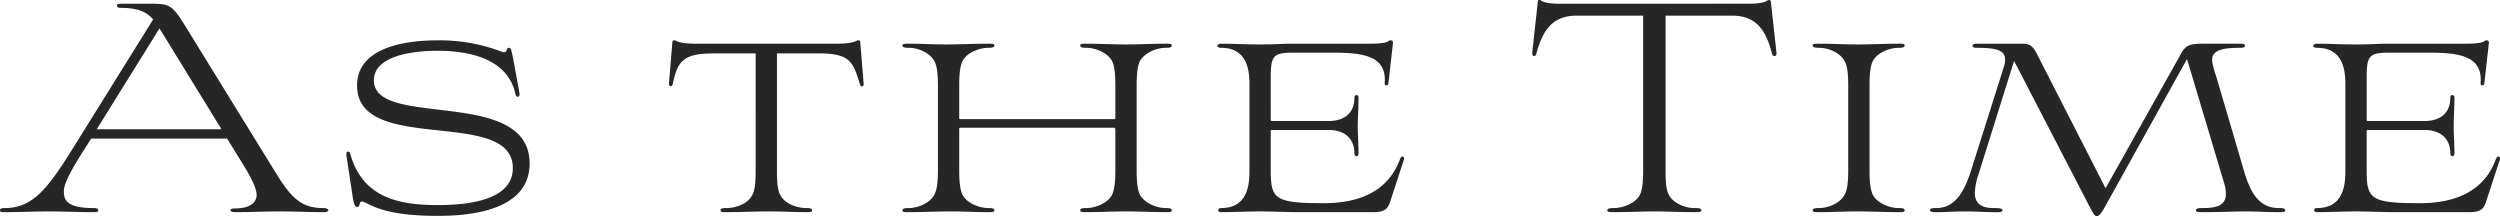 <svg xmlns="http://www.w3.org/2000/svg" width="769.687" height="66.585" viewBox="0 0 769.687 66.585">
  <path id="パス_1043" data-name="パス 1043" d="M-314.352-14.835c1.495,2.415,4.255,7.015,4.255,9.545,0,1.84-1.38,4.14-6.67,4.14-1.035,0-1.38.23-1.38.575,0,.23.345.575,1.38.575,4.83,0,9.43-.23,14.145-.23,4.6,0,8.395.23,12.995.23,1.38,0,1.61-.345,1.61-.575s-.23-.69-1.725-.69c-6.67,0-9.89-3.335-14.72-11.27l-26.8-43.47c-4.945-8.05-5.29-8.165-11.96-8.165h-8.74c-.69,0-1.15.115-1.15.575s.46.69,1.15.69c5.635,0,8.28,1.5,10.005,3.565L-365.3-21.85c-8.4,13.57-13.11,20.585-22.31,20.585-1.495,0-1.495.46-1.495.69,0,.345,0,.575,1.495.575,4.485,0,8.97-.23,13.57-.23,4.485,0,9.085.23,13.685.23,1.495,0,1.495-.23,1.495-.575,0-.23,0-.69-1.495-.69-8.74,0-9.085-2.875-9.085-5.29,0-3.22,5.06-10.81,7.245-14.26l1.15-1.84h41.86ZM-340-56.58l19.09,31.05h-38.41Zm108.9,9.43c-.575-3.1-.8-3.45-1.265-3.45-1.15,0-.23,1.955-2.415,1.15a53.351,53.351,0,0,0-19.55-3.45c-11.73,0-24.84,2.875-24.84,13.915,0,21.5,47.955,6.555,47.955,25.415,0,8.4-9.89,11.385-23.115,11.385-11.845,0-22.885-2.185-26.8-15.3-.23-.805-.345-1.265-.92-1.15-.46.115-.46.69-.345,1.495l1.84,12.19c.345,2.415.8,3.565,1.61,3.335.92-.23.115-2.415,2.185-1.38,2.875,1.38,7.475,4.14,22.425,4.14,17.94,0,28.29-5.29,28.29-16.1,0-23.805-47.955-10.58-47.955-25.645,0-6.67,9.545-9.085,19.665-9.085,11.04,0,21.735,3.1,23.92,13.34.115.46.345.92.805.8s.46-.575.46-1.035ZM-156.457-13c0,4.14-.23,6.21-1.035,7.705-1.38,2.76-4.945,3.91-7.59,4.025-1.15,0-2.185,0-2.185.69,0,.575.575.575,1.84.575,4.715,0,8.855-.23,12.995-.23,4.025,0,7.82.23,11.5.23,1.265,0,1.84,0,1.84-.575,0-.69-1.035-.69-2.185-.69-2.53-.115-6.21-1.265-7.59-4.025C-149.672-6.785-149.9-8.855-149.9-13v-35.88h12.88c9.66,0,10.58,2.645,12.65,9.43.345,1.15,1.265.92,1.15-.23l-1.035-12.65c0-.345-.115-.575-.69-.575s-.805,1.035-6.67,1.035h-43.125c-5.865,0-6.1-1.035-6.67-1.035s-.69.23-.69.575l-1.035,12.65c-.115,1.035.92,1.265,1.15.23,1.5-6.9,2.99-9.43,12.65-9.43h12.88Zm110.745,0c0,4.14-.345,6.21-1.035,7.705-1.495,2.645-5.06,3.91-7.59,4.025-1.15,0-2.185,0-2.185.69,0,.575.575.575,1.725.575,4.945,0,8.28-.23,12.42-.23,4.025,0,8.165.23,12.305.23,1.15,0,1.725,0,1.725-.575,0-.69-1.035-.69-2.185-.69-2.53-.115-5.98-1.38-7.59-4.025-.69-1.495-1.035-3.565-1.035-7.705V-38.87c0-4.14.345-6.325,1.035-7.705,1.61-2.645,5.06-3.91,7.59-4.025,1.15,0,2.185,0,2.185-.69,0-.575-.575-.575-1.725-.575-4.83,0-8.28.23-12.42.23-3.91,0-8.165-.23-12.305-.23-1.15,0-1.725,0-1.725.575,0,.69,1.035.69,2.185.69,2.53.115,6.1,1.38,7.59,4.025.69,1.38,1.035,3.565,1.035,7.705v9.89c0,.23-.115.345-.575.345h-47.15a.3.3,0,0,1-.345-.345v-9.89c0-4.14.345-6.325,1.035-7.705,1.495-2.645,5.06-3.91,7.59-4.025,1.15,0,2.185,0,2.185-.69,0-.575-.575-.575-1.84-.575-4.83,0-8.855.23-12.995.23-4.025,0-7.475-.23-11.615-.23-1.15,0-1.84,0-1.84.575,0,.69,1.15.69,2.3.69,2.53.115,5.98,1.38,7.475,4.025.805,1.38,1.15,3.565,1.15,7.705V-13c0,4.14-.345,6.21-1.15,7.705-1.495,2.645-4.945,3.91-7.475,4.025-1.15,0-2.3,0-2.3.69,0,.575.69.575,1.84.575,4.83,0,8.97-.23,13.11-.23,3.91,0,7.475.23,11.5.23,1.265,0,1.84,0,1.84-.575,0-.69-1.035-.69-2.185-.69-2.53-.115-6.1-1.38-7.59-4.025-.69-1.495-1.035-3.565-1.035-7.705v-12.65a.3.3,0,0,1,.345-.345h47.15c.46,0,.575.23.575.575ZM33.638,0c3.68,0,4.6-1.035,5.405-3.68l4.025-12.305c.46-1.265-.69-1.61-1.15-.345C38.353-6.555,29.613-2.76,18.458-2.76c-15.065,0-16.33-1.265-16.33-10.12V-24.84c0-.345.115-.46.46-.46H19.953c4.945,0,7.935,2.645,7.935,7.245,0,1.035,1.265,1.15,1.265,0,0-2.415-.23-6.1-.23-8.4,0-2.415.23-6.1.23-8.74,0-1.15-1.265-1.15-1.265,0,0,4.6-2.99,7.13-7.935,7.13H2.588c-.345,0-.46-.115-.46-.575V-41.4c0-6.67.69-7.705,6.9-7.705H21.333c9.66,0,16.56,1.15,15.87,9.43-.115.805,1.035.92,1.15,0l1.38-12.19q.172-1.035-.69-1.035c-1.15,0,.23,1.035-6.785,1.035H9.028c-3.335,0-5.75.23-10.235.23-4.37,0-8.4-.23-11.96-.23-.8,0-1.15.46-1.15.69s.345.575,1.15.575c7.36,0,8.74,5.75,8.74,11.04v27.14c0,5.4-1.38,11.155-8.74,11.155a.9.9,0,0,0-.92.69c0,.23.345.575.92.575,4.37,0,7.82-.23,11.96-.23,4.37,0,7.36.23,12.535.23Zm83.145-13c0,4.255-.345,6.325-1.035,7.705-1.38,2.645-5.175,3.91-7.59,4.025-1.15,0-2.415,0-2.415.69,0,.575.805.575,1.955.575,4.6,0,9.085-.23,12.535-.23,3.335,0,7.935.23,12.535.23,1.035,0,1.955,0,1.955-.575,0-.69-1.265-.69-2.415-.69-2.415,0-6.21-1.38-7.59-4.025-.805-1.495-1.035-3.565-1.035-7.705v-47.5h20.47c7.475,0,10.465,4.485,12.3,11.73a.74.74,0,0,0,.8.69c.23,0,.69-.23.575-1.035l-1.725-15.64c0-.345-.23-.575-.69-.575s-.8,1.15-5.98,1.15H90.908c-5.175,0-5.52-1.15-5.98-1.15s-.575.115-.575.575l-1.725,15.64s0,1.035.46,1.035a.74.74,0,0,0,.805-.69c1.955-7.245,4.945-11.73,12.42-11.73h20.47Zm63.135,0c0,4.14-.345,6.21-1.15,7.705-1.495,2.645-4.945,3.91-7.475,4.025-1.15,0-2.3,0-2.3.69,0,.575.69.575,1.84.575,4.485,0,8.165-.23,11.96-.23,4.255,0,8.165.23,12.65.23,1.265,0,1.84,0,1.84-.575,0-.69-1.035-.69-2.185-.69-2.53-.115-6.1-1.38-7.59-4.025-.69-1.495-1.035-3.565-1.035-7.705V-38.87c0-4.14.345-6.325,1.035-7.705,1.495-2.645,5.06-3.91,7.59-4.025,1.15,0,2.185,0,2.185-.69,0-.575-.575-.575-1.84-.575-4.255,0-8.625.23-12.42.23-4.37,0-7.59-.23-12.19-.23-1.15,0-1.84,0-1.84.575,0,.69,1.15.69,2.3.69,2.53.115,5.98,1.38,7.475,4.025.805,1.38,1.15,3.565,1.15,7.705Zm115.69,3.91a10.717,10.717,0,0,1,.575,3.45c0,3.105-2.07,4.37-6.9,4.37-1.265,0-2.3,0-2.3.69,0,.575.805.575,1.725.575,6.67,0,10.35-.23,13.455-.23,3.565,0,5.635.23,10.35.23,1.38,0,1.955,0,1.955-.575,0-.69-1.265-.69-2.07-.69-6.555,0-8.855-5.865-10.35-10.465l-8.855-30.13a25.181,25.181,0,0,1-1.265-4.83c0-3.22,3.105-3.91,8.855-3.91.69,0,1.265-.115,1.265-.69,0-.46-.575-.575-1.265-.575h-11.5c-4.14,0-5.4.46-6.785,2.875L259.152-7.36l-21.16-41.4c-1.265-2.415-2.185-3.105-4.485-3.105H219.362c-.575,0-1.15.115-1.15.69,0,.46.69.575,1.15.575,7.475,0,10.005,1.035,8.4,6.1l-10.12,31.97c-2.3,7.13-5.29,11.27-10.7,11.27-1.265,0-1.84.115-1.84.69,0,.46.575.575,1.84.575,3.105,0,5.52-.23,8.97-.23,4.37,0,5.06.23,9.66.23,1.15,0,1.84,0,1.84-.69,0-.575-1.61-.575-2.76-.575-4.025,0-5.75-1.61-5.75-4.715a20.527,20.527,0,0,1,1.265-6.1l10.81-34.5,22.885,44.16c1.265,2.415,1.84,3.68,2.645,3.68.69,0,1.725-1.5,2.875-3.68l24.84-44.735ZM371.047,0c3.68,0,4.6-1.035,5.4-3.68l4.025-12.305c.46-1.265-.69-1.61-1.15-.345-3.565,9.775-12.3,13.57-23.46,13.57-15.065,0-16.33-1.265-16.33-10.12V-24.84c0-.345.115-.46.46-.46h17.365c4.945,0,7.935,2.645,7.935,7.245,0,1.035,1.265,1.15,1.265,0,0-2.415-.23-6.1-.23-8.4,0-2.415.23-6.1.23-8.74,0-1.15-1.265-1.15-1.265,0,0,4.6-2.99,7.13-7.935,7.13H340c-.345,0-.46-.115-.46-.575V-41.4c0-6.67.69-7.705,6.9-7.705h12.3c9.66,0,16.56,1.15,15.87,9.43-.115.805,1.035.92,1.15,0l1.38-12.19q.173-1.035-.69-1.035c-1.15,0,.23,1.035-6.785,1.035h-23.23c-3.335,0-5.75.23-10.235.23-4.37,0-8.395-.23-11.96-.23-.8,0-1.15.46-1.15.69s.345.575,1.15.575c7.36,0,8.74,5.75,8.74,11.04v27.14c0,5.4-1.38,11.155-8.74,11.155a.9.9,0,0,0-.92.69c0,.23.345.575.92.575,4.37,0,7.82-.23,11.96-.23,4.37,0,7.36.23,12.535.23Z" transform="translate(389.103 65.32)" fill="#262626"/>
</svg>
